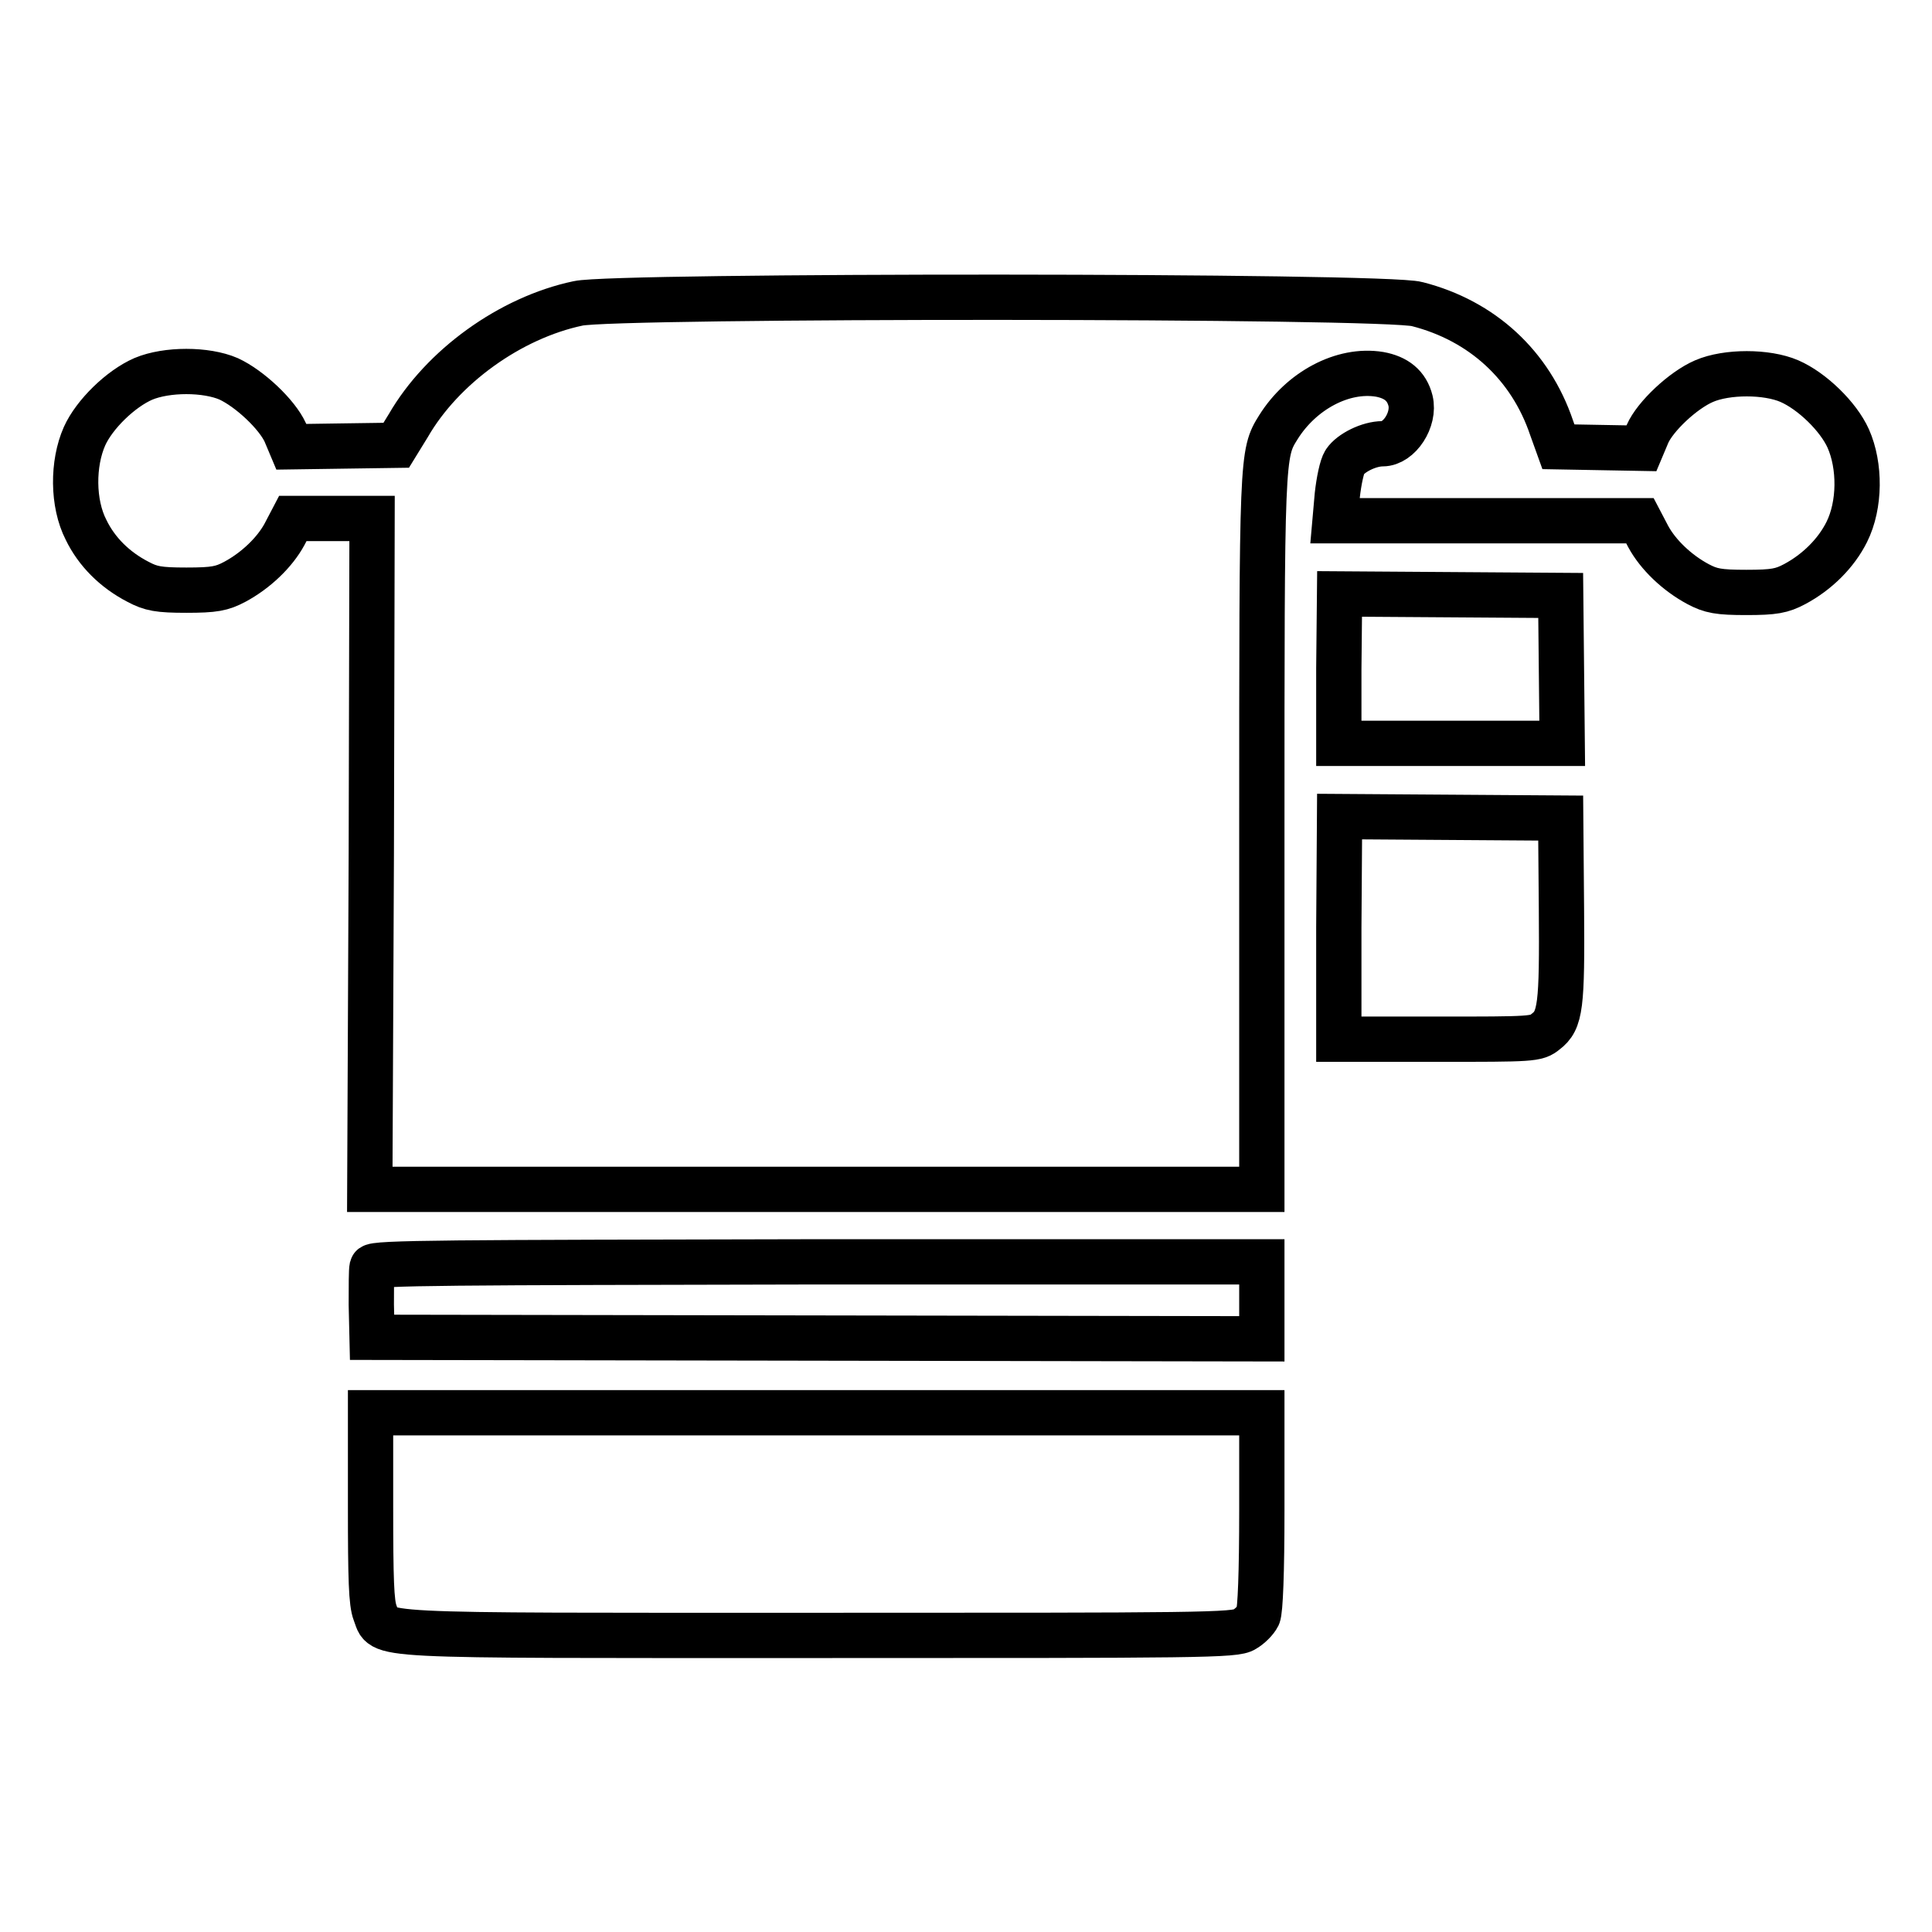 <?xml version="1.0" encoding="utf-8"?>
<!-- Svg Vector Icons : http://www.onlinewebfonts.com/icon -->
<!DOCTYPE svg PUBLIC "-//W3C//DTD SVG 1.1//EN" "http://www.w3.org/Graphics/SVG/1.1/DTD/svg11.dtd">
<svg version="1.1" xmlns="http://www.w3.org/2000/svg" xmlns:xlink="http://www.w3.org/1999/xlink" x="0px" y="0px" viewBox="0 0 256 256" enable-background="new 0 0 256 256" xml:space="preserve">
<g><g><g><path stroke-width="6" fill-opacity="0" stroke="#000000"  d="M76.6,40.2c-9,1.9-18,8.4-22.5,16.2L52.5,59l-7,0.1l-6.9,0.1l-0.8-1.9c-1.1-2.4-4.7-5.8-7.5-7.1c-3-1.3-8.2-1.3-11.3,0c-3,1.3-6.5,4.7-7.8,7.6c-1.6,3.6-1.6,8.9,0.2,12.4c1.4,2.9,3.8,5.3,6.9,6.9c1.7,0.9,2.7,1.1,6.4,1.1c3.7,0,4.7-0.2,6.4-1.1c2.8-1.5,5.3-3.9,6.6-6.3l1.1-2.1H44h5.3l-0.1,44.3L49,157.6h59.1h59.1v-47.2c0-50.1,0-50.3,2.2-53.8c3-4.8,8.5-7.8,13.4-7c2.2,0.4,3.6,1.5,4.1,3.5c0.6,2.5-1.5,5.7-3.7,5.7c-1.8,0-4.2,1.2-5,2.4c-0.4,0.6-0.8,2.6-1,4.4l-0.3,3.4h20.2h20.2l1.1,2.1c1.3,2.4,3.8,4.8,6.6,6.3c1.7,0.9,2.7,1.1,6.4,1.1s4.7-0.2,6.4-1.1c3-1.6,5.5-4.1,6.9-6.9c1.8-3.6,1.8-8.8,0.2-12.4c-1.3-2.9-4.8-6.3-7.8-7.6c-3-1.3-8.3-1.3-11.3,0c-2.8,1.2-6.5,4.7-7.5,7l-0.8,1.9l-5.5-0.1l-5.5-0.1l-0.9-2.5c-2.8-8.3-9.2-14.2-17.8-16.4C183.7,39.1,81.4,39.1,76.6,40.2z"/><path stroke-width="6" fill-opacity="0" stroke="#000000"  d="M177.4,88.6v9.9h14.8h14.8l-0.1-9.8l-0.1-9.8l-14.6-0.1l-14.7-0.1L177.4,88.6L177.4,88.6z"/><path stroke-width="6" fill-opacity="0" stroke="#000000"  d="M177.4,122.9v14.8h13.1c12.5,0,13.1,0,14.3-1c2-1.5,2.2-3.4,2.1-16.3l-0.1-12l-14.6-0.1l-14.7-0.1L177.4,122.9L177.4,122.9z"/><path stroke-width="6" fill-opacity="0" stroke="#000000"  d="M49.3,167.9c-0.1,0.4-0.1,2.6-0.1,5l0.1,4.3l59,0.1l58.9,0.1v-5.1v-5.1h-58.8C59.9,167.3,49.4,167.3,49.3,167.9z"/><path stroke-width="6" fill-opacity="0" stroke="#000000"  d="M49.1,199.6c0,9.7,0.1,12.8,0.6,14.1c1.3,3.2-2.5,3,58.7,3c50.7,0,55.3,0,56.5-0.8c0.7-0.4,1.5-1.2,1.8-1.8c0.3-0.7,0.5-5.7,0.5-14v-12.9h-59.1H49.1V199.6z"/></g></g></g>
</svg>